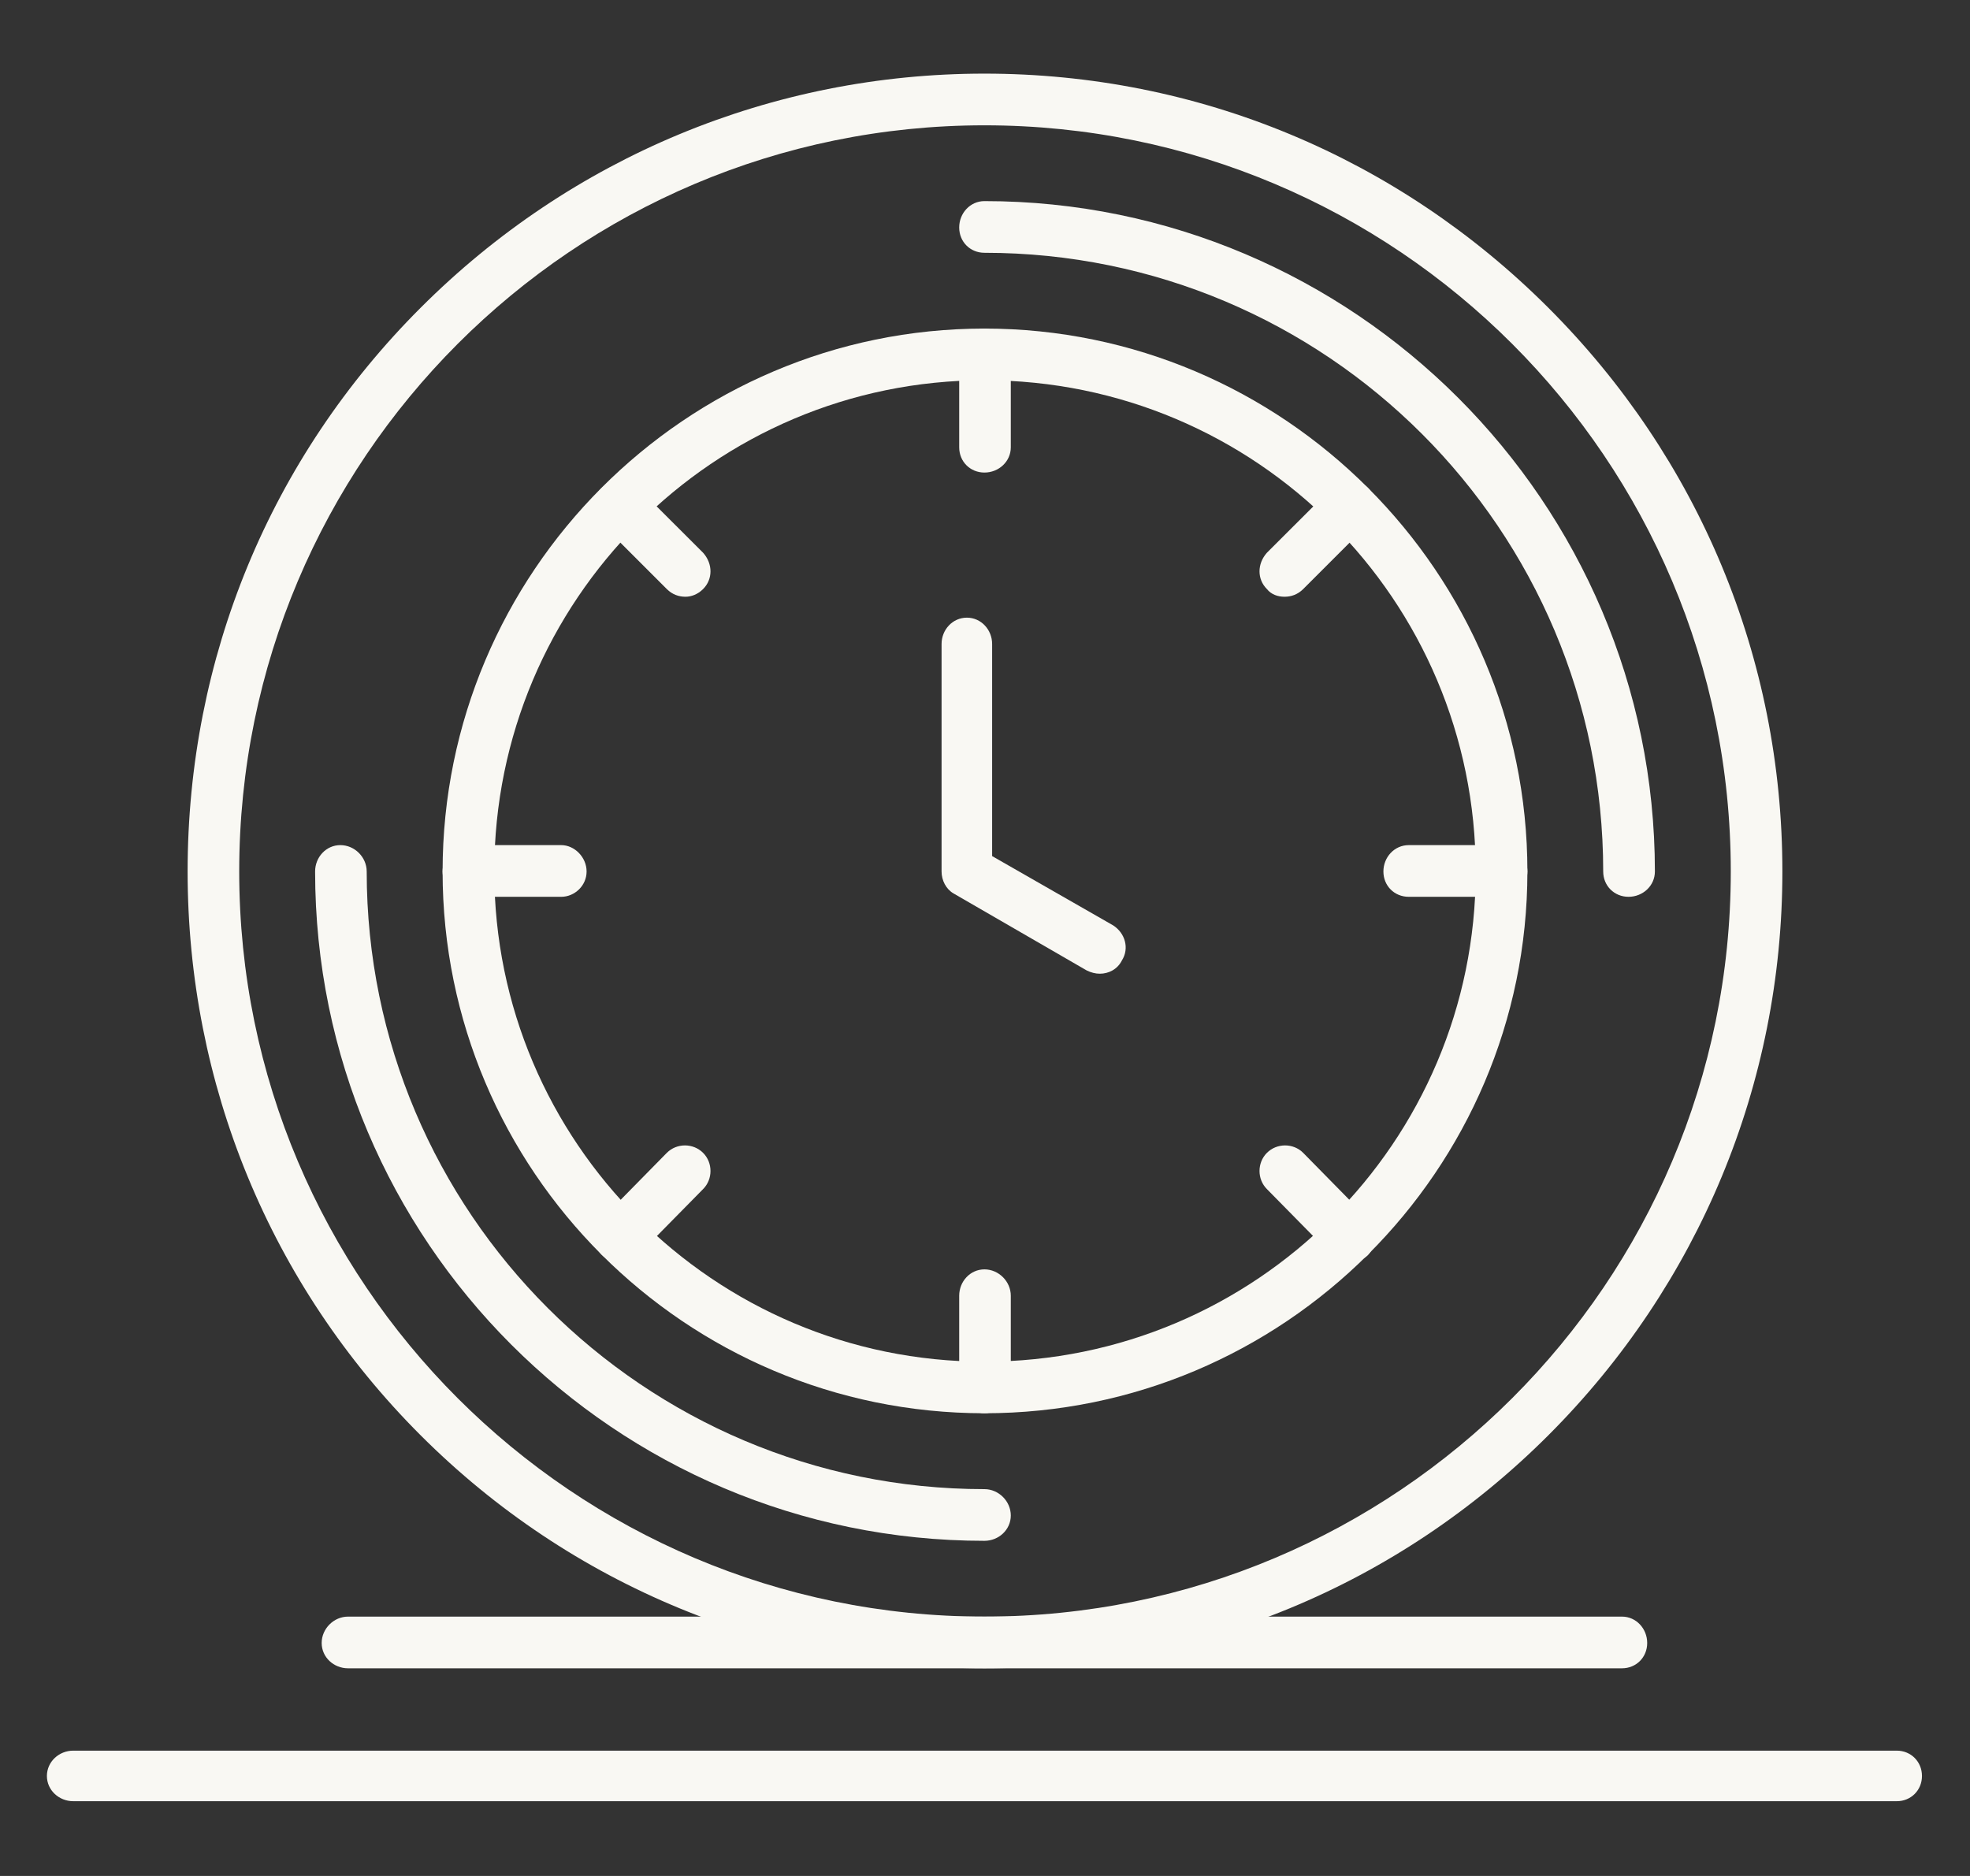<svg width="21" height="20" viewBox="0 0 21 20" fill="none" xmlns="http://www.w3.org/2000/svg">
<rect x="0" y="0" width="21" height="20" fill="#333333" stroke="none"/>
<path fill-rule="evenodd" clip-rule="evenodd" d="M10.494 17.786C8.233 17.786 6.089 16.907 4.484 15.302C2.878 13.697 2 11.553 2 9.291C2 7.018 2.878 4.886 4.484 3.281C6.089 1.675 8.233 0.785 10.494 0.785C12.767 0.785 14.899 1.675 16.505 3.281C18.11 4.886 19 7.018 19 9.291C19 11.553 18.11 13.697 16.505 15.302C14.899 16.907 12.767 17.786 10.494 17.786ZM10.494 1.336C6.112 1.336 2.55 4.898 2.55 9.291C2.55 13.673 6.112 17.235 10.494 17.235C14.888 17.235 18.45 13.673 18.45 9.291C18.45 4.898 14.888 1.336 10.494 1.336Z" fill="#F9F8F3"/>
<path fill-rule="evenodd" clip-rule="evenodd" d="M10.494 16.427C6.557 16.427 3.359 13.228 3.359 9.291C3.359 9.139 3.476 9.01 3.628 9.01C3.781 9.01 3.909 9.139 3.909 9.291C3.909 12.923 6.862 15.876 10.494 15.876C10.646 15.876 10.775 16.005 10.775 16.157C10.775 16.309 10.646 16.427 10.494 16.427ZM17.36 9.561C17.208 9.561 17.09 9.444 17.09 9.291C17.09 5.647 14.138 2.695 10.494 2.695C10.342 2.695 10.225 2.578 10.225 2.425C10.225 2.273 10.342 2.144 10.494 2.144C14.431 2.144 17.641 5.354 17.641 9.291C17.641 9.444 17.512 9.561 17.36 9.561Z" fill="#F9F8F3"/>
<path fill-rule="evenodd" clip-rule="evenodd" d="M10.494 15.067C7.307 15.067 4.718 12.478 4.718 9.291C4.718 6.104 7.307 3.503 10.494 3.503C13.681 3.503 16.282 6.104 16.282 9.291C16.282 12.478 13.681 15.067 10.494 15.067ZM10.494 4.054C7.612 4.054 5.269 6.397 5.269 9.291C5.269 12.174 7.612 14.517 10.494 14.517C13.388 14.517 15.731 12.174 15.731 9.291C15.731 6.397 13.388 4.054 10.494 4.054Z" fill="#F9F8F3"/>
<path fill-rule="evenodd" clip-rule="evenodd" d="M10.494 5.038C10.342 5.038 10.225 4.921 10.225 4.769V3.784C10.225 3.632 10.342 3.503 10.494 3.503C10.646 3.503 10.775 3.632 10.775 3.784V4.769C10.775 4.921 10.646 5.038 10.494 5.038Z" fill="#F9F8F3"/>
<path fill-rule="evenodd" clip-rule="evenodd" d="M13.693 6.362C13.623 6.362 13.552 6.339 13.505 6.28C13.4 6.175 13.4 6.011 13.505 5.893L14.197 5.202C14.302 5.097 14.478 5.097 14.583 5.202C14.689 5.308 14.689 5.483 14.583 5.589L13.892 6.28C13.833 6.339 13.763 6.362 13.693 6.362Z" fill="#F9F8F3"/>
<path fill-rule="evenodd" clip-rule="evenodd" d="M16.001 9.561H15.017C14.864 9.561 14.747 9.444 14.747 9.291C14.747 9.139 14.864 9.01 15.017 9.01H16.001C16.153 9.01 16.282 9.139 16.282 9.291C16.282 9.444 16.153 9.561 16.001 9.561Z" fill="#F9F8F3"/>
<path fill-rule="evenodd" clip-rule="evenodd" d="M14.396 13.451C14.325 13.451 14.255 13.427 14.197 13.38L13.505 12.677C13.4 12.572 13.4 12.396 13.505 12.291C13.611 12.185 13.787 12.185 13.892 12.291L14.583 12.994C14.689 13.099 14.689 13.263 14.583 13.38C14.536 13.427 14.466 13.451 14.396 13.451Z" fill="#F9F8F3"/>
<path fill-rule="evenodd" clip-rule="evenodd" d="M10.494 15.067C10.342 15.067 10.225 14.95 10.225 14.798V13.814C10.225 13.662 10.342 13.533 10.494 13.533C10.646 13.533 10.775 13.662 10.775 13.814V14.798C10.775 14.95 10.646 15.067 10.494 15.067Z" fill="#F9F8F3"/>
<path fill-rule="evenodd" clip-rule="evenodd" d="M6.604 13.451C6.534 13.451 6.464 13.427 6.417 13.38C6.3 13.263 6.3 13.099 6.417 12.994L7.108 12.291C7.214 12.185 7.389 12.185 7.495 12.291C7.6 12.396 7.6 12.572 7.495 12.677L6.803 13.38C6.745 13.427 6.675 13.451 6.604 13.451Z" fill="#F9F8F3"/>
<path fill-rule="evenodd" clip-rule="evenodd" d="M5.983 9.561H4.987C4.847 9.561 4.718 9.444 4.718 9.291C4.718 9.139 4.847 9.01 4.987 9.01H5.983C6.124 9.01 6.253 9.139 6.253 9.291C6.253 9.444 6.124 9.561 5.983 9.561Z" fill="#F9F8F3"/>
<path fill-rule="evenodd" clip-rule="evenodd" d="M7.307 6.362C7.237 6.362 7.167 6.339 7.108 6.28L6.417 5.589C6.3 5.483 6.3 5.308 6.417 5.202C6.522 5.097 6.686 5.097 6.803 5.202L7.495 5.893C7.6 6.011 7.6 6.175 7.495 6.28C7.436 6.339 7.366 6.362 7.307 6.362Z" fill="#F9F8F3"/>
<path fill-rule="evenodd" clip-rule="evenodd" d="M11.724 10.381C11.678 10.381 11.631 10.369 11.584 10.346L10.166 9.526C10.084 9.479 10.037 9.385 10.037 9.291V6.866C10.037 6.714 10.154 6.585 10.307 6.585C10.459 6.585 10.576 6.714 10.576 6.866V9.127L11.865 9.865C11.994 9.947 12.041 10.111 11.959 10.24C11.912 10.334 11.818 10.381 11.724 10.381Z" fill="#F9F8F3"/>
<path fill-rule="evenodd" clip-rule="evenodd" d="M17.29 17.786H3.71C3.558 17.786 3.429 17.669 3.429 17.516C3.429 17.364 3.558 17.235 3.71 17.235H17.29C17.442 17.235 17.559 17.364 17.559 17.516C17.559 17.669 17.442 17.786 17.29 17.786Z" fill="#F9F8F3"/>
<path fill-rule="evenodd" clip-rule="evenodd" d="M20.219 19.203H0.781C0.629 19.203 0.5 19.086 0.5 18.934C0.5 18.782 0.629 18.664 0.781 18.664H20.219C20.371 18.664 20.488 18.782 20.488 18.934C20.488 19.086 20.371 19.203 20.219 19.203Z" fill="#F9F8F3"/>
</svg>
